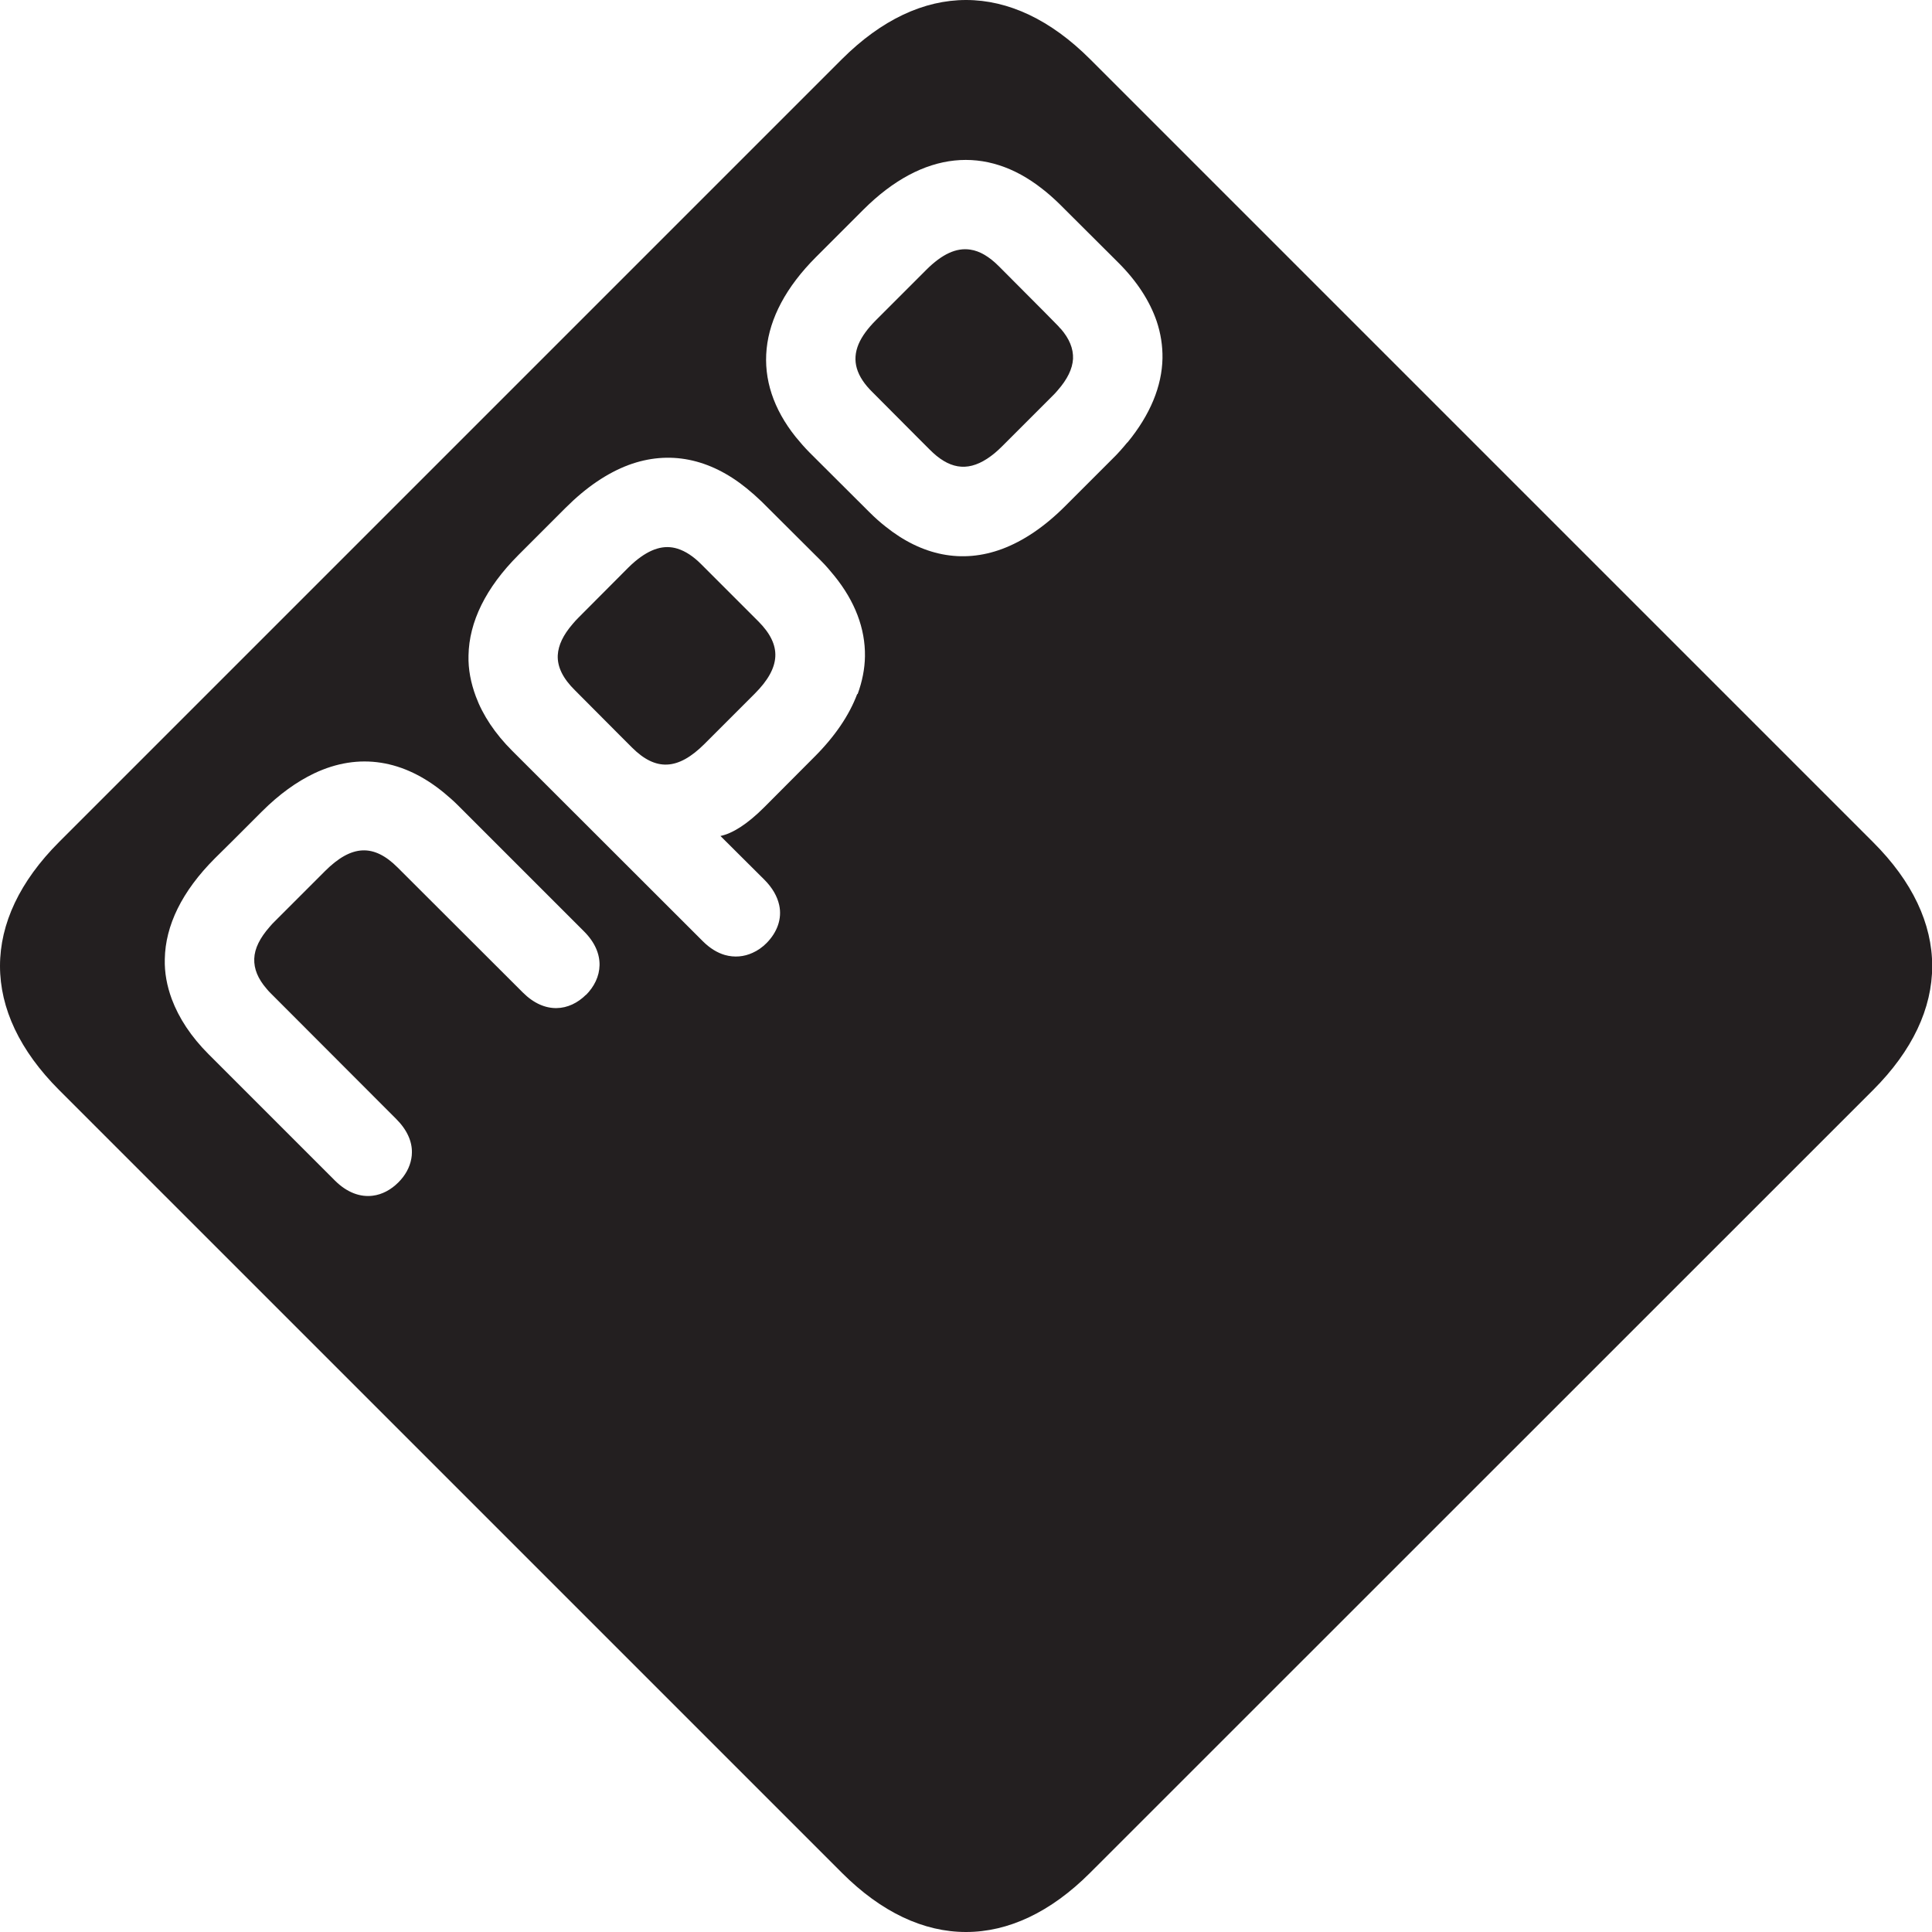 <?xml version="1.0" encoding="UTF-8"?>
<svg id="Layer_2" data-name="Layer 2" xmlns="http://www.w3.org/2000/svg" viewBox="0 0 100 100">
  <defs>
    <style>
      .cls-1 {
        fill: #231f20;
      }
    </style>
  </defs>
  <g id="Logos">
    <g id="logo-npo">
      <path class="cls-1" d="M54.89,17.01c-.07-.09-.15-.17-.24-.26l-.61-.62-2.34-2.35c-.5-.5-.99-.79-1.48-.86-.72-.11-1.46.23-2.28,1.05l-.55.55-2.04,2.04c-.44.44-.74.85-.91,1.25-.36.86-.12,1.67.73,2.5l2.34,2.35.61.61c.12.12.23.22.35.32.98.8,1.93.76,3.02-.14.13-.11.26-.23.39-.36l2.59-2.59c.1-.1.19-.19.27-.29.51-.58.77-1.12.8-1.64.02-.53-.19-1.04-.64-1.56Z"/>
      <path class="cls-1" d="M96.94,43.58L56.42,3.06c-4.08-4.08-8.75-4.08-12.84,0L3.06,43.58c-4.08,4.08-4.08,8.76,0,12.84l40.52,40.52c4.08,4.08,8.76,4.08,12.84,0l40.53-40.52c4.08-4.08,4.08-8.76,0-12.83ZM30.34,51.48c-.87.87-2.14,1.03-3.28-.11l-6.48-6.47c-1.23-1.23-2.38-1.19-3.76.19l-2.59,2.59c-.1.1-.19.19-.27.29-.51.58-.78,1.12-.8,1.65-.02.53.19,1.04.64,1.56.07.09.15.17.24.26l6.47,6.48c.57.57.82,1.17.81,1.73,0,.11-.01.21-.03.32-.08.45-.31.87-.67,1.23-.38.38-.84.63-1.33.69,0,0,0,0,0,0-.63.08-1.32-.15-1.96-.79l-5.15-5.15-1.38-1.38c-.91-.91-1.54-1.87-1.91-2.86-.25-.68-.38-1.37-.36-2.07.03-1.73.88-3.5,2.59-5.21l.98-.97,1.46-1.46c.89-.89,1.8-1.54,2.7-1.97,2.32-1.1,4.65-.71,6.74,1.02.24.2.47.4.7.63l1.33,1.33c1.69,1.69,5.2,5.2,5.2,5.2,1.14,1.14.97,2.42.09,3.3ZM44.37,35.92c-.41,1.09-1.14,2.18-2.21,3.25l-2.6,2.61c-.89.89-1.65,1.36-2.27,1.49l2.27,2.26c.43.43.67.87.77,1.31.16.72-.11,1.42-.65,1.97-.22.22-.46.39-.73.51-.44.2-.93.25-1.43.11-.38-.11-.77-.34-1.14-.71l-9.87-9.86c-.89-.89-1.52-1.84-1.88-2.81-.26-.7-.4-1.41-.38-2.12.03-1.73.88-3.5,2.59-5.21l1.93-1.93.51-.51c1.07-1.07,2.16-1.8,3.25-2.21,2.11-.78,4.21-.34,6.11,1.2.26.21.52.44.78.69l3.08,3.07c.25.25.48.52.69.78,1.06,1.31,1.6,2.72,1.58,4.16-.01.65-.14,1.3-.38,1.96ZM58.35,22.9c-.24.29-.49.58-.78.86l-2.44,2.44c-1.07,1.07-2.16,1.8-3.25,2.21-2.09.78-4.17.35-6.05-1.16-.28-.22-.56-.47-.83-.74l-3.08-3.07c-.27-.27-.51-.55-.74-.83-2.29-2.87-2.06-6.19,1.06-9.31l1.48-1.48.96-.96c3.1-3.1,6.4-3.34,9.26-1.09.3.23.59.49.88.77l3.08,3.07c.95.95,1.61,1.97,1.97,3.02.21.63.31,1.27.3,1.92-.03,1.44-.63,2.91-1.81,4.35Z"/>
      <path class="cls-1" d="M32.08,38.06l.63.63c1.23,1.23,2.38,1.19,3.76-.19l2.59-2.59c.69-.69,1.04-1.32,1.07-1.93.03-.61-.27-1.21-.88-1.82l-2.96-2.96c-.41-.41-.81-.67-1.22-.8-.7-.22-1.41,0-2.19.65-.12.1-.24.21-.36.33l-2.58,2.59c-.11.11-.22.23-.31.34-.48.56-.73,1.08-.76,1.6-.03.61.27,1.21.89,1.82l2.33,2.34Z"/>
    </g>
  </g>
</svg>